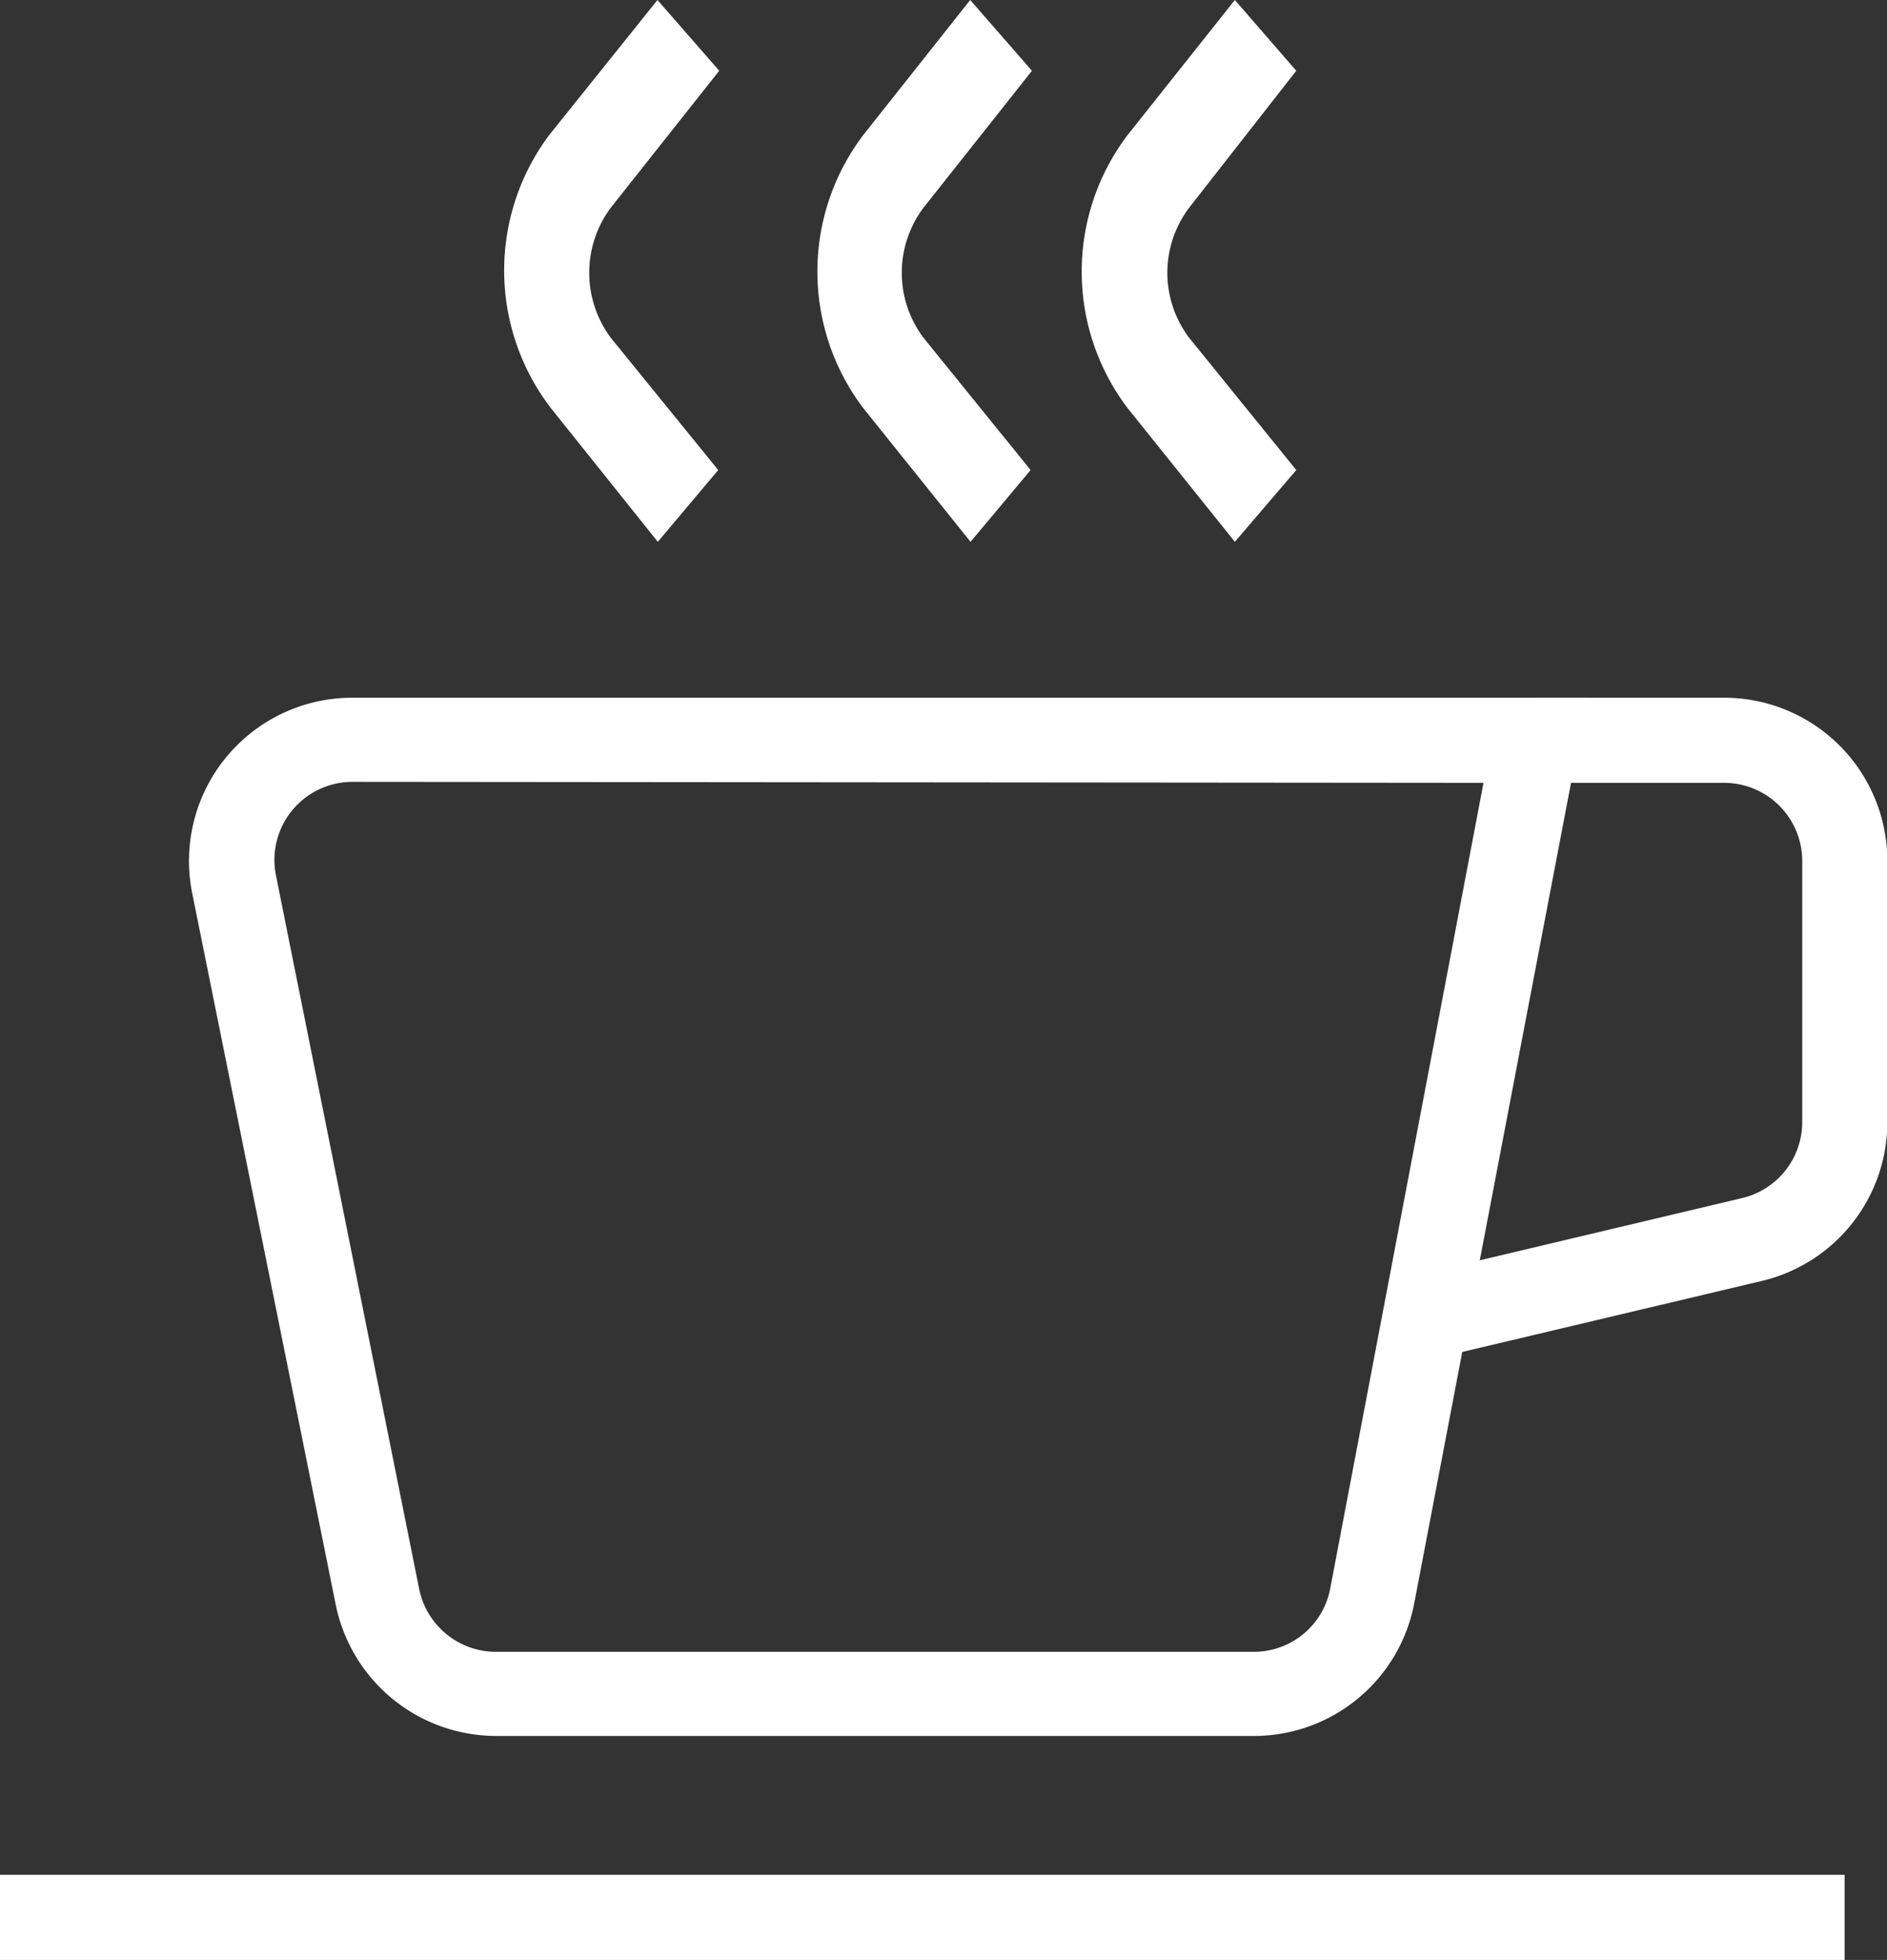 <svg xmlns="http://www.w3.org/2000/svg" viewBox="0 0 56.54 58.71"><rect x="0" y="0" width="56.54" height="58.71" fill="#333333" stroke="none"/><defs><style>.cls-1{fill:#fff;}</style></defs><g id="Livello_2" data-name="Livello 2"><g id="Livello_1-2" data-name="Livello 1"><path class="cls-1" d="M37.56,52H14.86a4.91,4.91,0,0,1-4.8-3.93L5.76,26.76a4.89,4.89,0,0,1,4.8-5.86h37L42.37,48.05A4.89,4.89,0,0,1,37.56,52Zm-27-28.58a2.34,2.34,0,0,0-2.29,2.81L12.56,47.6a2.35,2.35,0,0,0,2.3,1.88h22.7a2.33,2.33,0,0,0,2.3-1.91l4.59-24.12Z"/><path class="cls-1" d="M43,40.69l-.59-2.48,9.78-2.32A2.34,2.34,0,0,0,54,33.61V25.79a2.34,2.34,0,0,0-2.34-2.34H46V20.9h5.66a4.89,4.89,0,0,1,4.89,4.89v7.82a4.89,4.89,0,0,1-3.76,4.76Z"/><rect class="cls-1" y="56.16" width="55.27" height="2.55"/><path class="cls-1" d="M19.71,16.23l-3.2-4a6.77,6.77,0,0,1-.05-8.19L19.7,0l1.85,2.12L18.31,6.21a3.26,3.26,0,0,0,0,3.92l3.21,3.95Z"/><path class="cls-1" d="M29.08,16.23l-3.21-4a6.77,6.77,0,0,1,0-8.19L29.07,0l1.85,2.12L27.68,6.21a3.24,3.24,0,0,0,0,3.92l3.2,3.95Z"/><path class="cls-1" d="M37,16.23l-3.21-4a6.77,6.77,0,0,1,0-8.19L37,0l1.84,2.12L35.64,6.21a3.23,3.23,0,0,0,0,3.92l3.2,3.95Z"/></g></g></svg>
